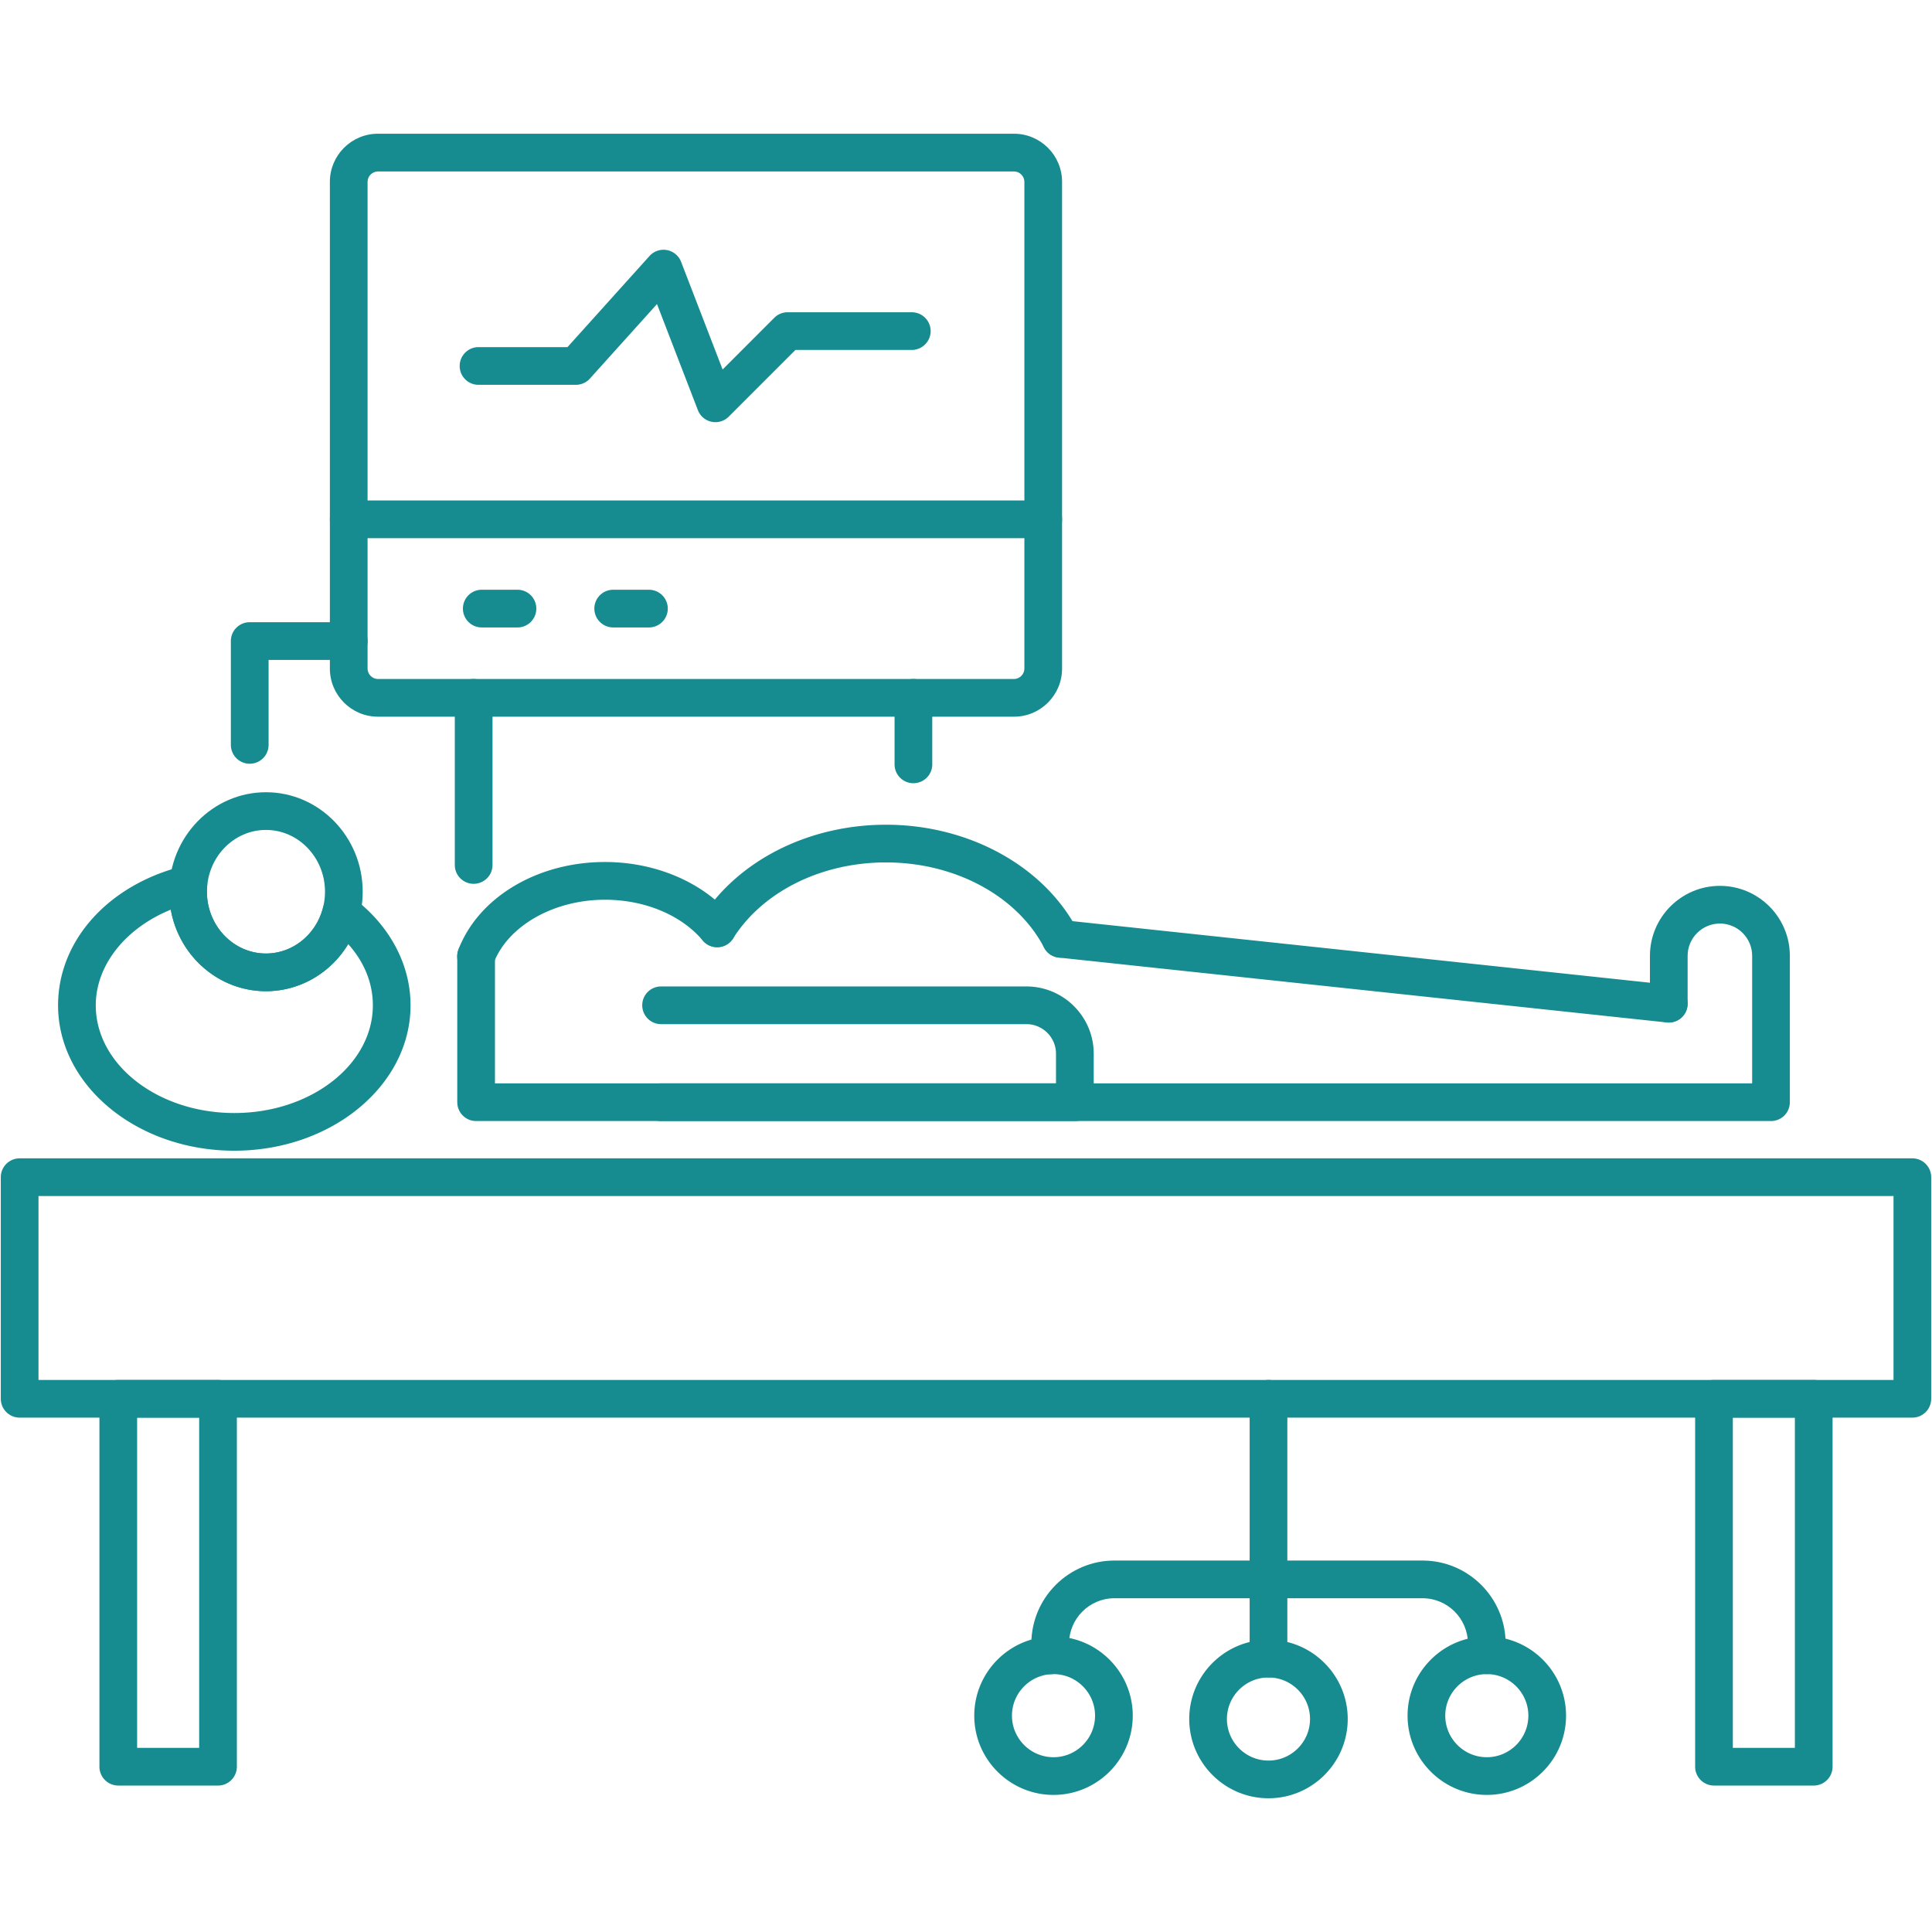 <svg xmlns="http://www.w3.org/2000/svg" xmlns:xlink="http://www.w3.org/1999/xlink" width="512" height="512" x="0" y="0" viewBox="0 0 512 512" style="enable-background:new 0 0 512 512" xml:space="preserve" fill-rule="evenodd" class=""><g><path d="M506.79 375.69H5.21c-2.76 0-5-2.24-5-5v-58.73c0-2.76 2.24-4.99 5-4.99h501.58c2.76 0 5 2.23 5 4.99v58.73c0 2.76-2.24 5-5 5zM10.2 365.7h491.6v-48.74H10.2z" fill="#178c90" opacity="1" data-original="#000000"></path><path d="M57.78 473.19H31.35c-2.76 0-5-2.24-5-5v-97.5a5 5 0 0 1 5-4.99h26.43c2.76 0 4.99 2.23 4.99 4.99v97.5c0 2.76-2.23 5-4.99 5zm-21.44-9.99h16.44v-87.51H36.34zM480.66 473.19h-26.43c-2.76 0-5-2.24-5-5v-97.5a5 5 0 0 1 5-4.99h26.43c2.76 0 4.99 2.23 4.99 4.99v97.5a5 5 0 0 1-4.99 5zm-21.44-9.99h16.44v-87.51h-16.44zM336.16 444.55c-2.76 0-4.99-2.24-4.99-5v-68.86c0-2.76 2.23-4.99 4.99-4.99s5 2.23 5 4.99v68.86c0 2.76-2.24 5-5 5z" fill="#178c90" opacity="1" data-original="#000000"></path><path d="M278.31 443.69c-2.76 0-4.99-2.24-4.99-5v-3.1c0-12.15 9.88-22.03 22.02-22.03h81.64c12.15 0 22.03 9.88 22.03 22.03v3.08c0 2.76-2.23 4.99-4.99 4.99s-5-2.23-5-4.99v-3.08c0-6.64-5.4-12.04-12.03-12.04h-81.65c-6.63 0-12.03 5.4-12.03 12.04v3.1c0 2.76-2.24 5-5 5z" fill="#178c90" opacity="1" data-original="#000000"></path><path d="M279.19 475.67c-11.58 0-21-9.42-21-21s9.42-21 21-21 21 9.42 21 21-9.42 21-21 21zm0-32.01c-6.07 0-11.01 4.94-11.01 11.01s4.94 11.01 11.01 11.01 11.01-4.94 11.01-11.01-4.94-11.01-11.01-11.01zM336.16 476.56c-11.58 0-21-9.43-21-21.01 0-11.57 9.42-21 21-21s21 9.43 21 21c0 11.59-9.42 21.01-21 21.01zm0-32.01c-6.07 0-11.01 4.94-11.01 11.01s4.94 11.01 11.01 11.01 11.01-4.94 11.01-11.01-4.94-11.01-11.01-11.01zM394.02 475.67c-11.58 0-21-9.42-21-21s9.42-21 21-21 21 9.42 21 21-9.42 21-21 21zm0-32.01c-6.07 0-11.01 4.94-11.01 11.01s4.94 11.01 11.01 11.01 11.01-4.94 11.01-11.01-4.94-11.01-11.01-11.01zM126.16 258.43a5 5 0 0 1-4.67-6.79c5.33-13.87 20.93-23.2 38.83-23.2 13.43 0 25.98 5.37 33.56 14.36 1.78 2.11 1.51 5.26-.6 7.04s-5.26 1.51-7.04-.6c-5.71-6.76-15.39-10.8-25.92-10.8-13.57 0-25.71 6.9-29.5 16.78a4.995 4.995 0 0 1-4.66 3.21z" fill="#178c90" opacity="1" data-original="#000000"></path><path d="M281.13 253.8c-1.81 0-3.55-.97-4.44-2.68-7.16-13.71-23.61-22.57-41.9-22.57-17.13 0-32.66 7.72-40.51 20.14a4.991 4.991 0 0 1-6.89 1.56 5 5 0 0 1-1.55-6.9c9.66-15.29 28.42-24.79 48.95-24.79 21.96 0 41.89 10.96 50.76 27.93a4.99 4.99 0 0 1-2.12 6.74c-.73.39-1.53.57-2.3.57z" fill="#178c90" opacity="1" data-original="#000000"></path><path d="M469.34 297.09H126.17c-2.76 0-4.99-2.23-4.99-4.99v-38.7c0-2.76 2.23-5 4.99-5s5 2.24 5 5v33.7h333.17v-33.8c0-4.71-3.83-8.55-8.55-8.55-4.71 0-8.55 3.84-8.55 8.55v12.69c0 2.76-2.24 4.99-4.99 4.99-2.77 0-5-2.23-5-4.99V253.3c0-10.22 8.32-18.54 18.54-18.54 10.23 0 18.54 8.32 18.54 18.54v38.8c0 2.76-2.23 4.99-4.99 4.99z" fill="#178c90" opacity="1" data-original="#000000"></path><path d="M442.25 270.98c-.18 0-.35 0-.54-.02l-161.12-17.19a4.995 4.995 0 0 1-4.44-5.49 4.986 4.986 0 0 1 5.5-4.44l161.12 17.18c2.75.29 4.73 2.75 4.44 5.5a4.99 4.99 0 0 1-4.96 4.46zM284.85 297.09H175.19c-2.76 0-4.99-2.23-4.99-4.99s2.23-5 4.99-5h104.66v-7.84c0-4.33-3.51-7.85-7.84-7.85h-96.82c-2.76 0-4.99-2.24-4.99-5s2.23-4.99 4.99-4.99h96.82c9.84 0 17.84 8 17.84 17.84v12.84c0 2.76-2.24 4.99-5 4.99zM62.1 304.95c-25.76 0-46.71-17.28-46.71-38.53 0-17.22 13.4-32.06 33.35-36.95 1.56-.38 3.22.02 4.45 1.07a4.977 4.977 0 0 1 1.71 4.23c-.04.52-.07 1.03-.07 1.54 0 9.03 7.02 16.38 15.65 16.38 7.07 0 13.28-4.99 15.11-12.12.41-1.62 1.6-2.92 3.17-3.47 1.57-.56 3.32-.3 4.65.7 9.78 7.28 15.39 17.71 15.39 28.62 0 21.25-20.95 38.53-46.7 38.53zm-16.84-63.88c-11.95 4.86-19.88 14.68-19.88 25.35 0 15.74 16.47 28.54 36.72 28.54 20.24 0 36.71-12.8 36.71-28.54 0-5.89-2.28-11.49-6.53-16.22-4.58 7.6-12.76 12.48-21.8 12.48-12.56 0-23.04-9.33-25.22-21.61z" fill="#178c90" opacity="1" data-original="#000000"></path><path d="M70.48 262.68c-14.14 0-25.64-11.83-25.64-26.36 0-14.54 11.5-26.37 25.64-26.37s25.64 11.83 25.64 26.37c0 14.53-11.5 26.36-25.64 26.36zm0-42.74c-8.63 0-15.64 7.35-15.64 16.38 0 9.02 7.01 16.37 15.64 16.37s15.65-7.35 15.65-16.37c0-9.03-7.02-16.38-15.65-16.38zM268.73 189.93H100.15c-7.02 0-12.73-5.72-12.73-12.74V48.18c0-7.02 5.71-12.74 12.73-12.74h168.58c7.02 0 12.73 5.72 12.73 12.74v129.01c0 7.02-5.71 12.74-12.73 12.74zM100.15 45.44c-1.49 0-2.74 1.25-2.74 2.74v129.01c0 1.49 1.25 2.75 2.74 2.75h168.58c1.48 0 2.74-1.26 2.74-2.75V48.18c0-1.49-1.26-2.74-2.74-2.74z" fill="#178c90" opacity="1" data-original="#000000"></path><path d="M276.47 142.62H92.41c-2.76 0-4.99-2.23-4.99-4.99s2.23-5 4.99-5h184.06c2.76 0 4.99 2.24 4.99 5s-2.23 4.99-4.99 4.99zM137.14 166.28h-9.47c-2.76 0-4.99-2.24-4.99-5s2.23-4.99 4.99-4.99h9.47c2.76 0 4.99 2.23 4.99 4.99s-2.23 5-4.99 5zM171.97 166.28h-9.46c-2.76 0-5-2.24-5-5s2.24-4.99 5-4.99h9.46c2.76 0 5 2.23 5 4.99s-2.24 5-5 5zM189.6 111.88a4.99 4.99 0 0 1-4.66-3.2l-10.83-28.1-17.78 19.75a4.977 4.977 0 0 1-3.71 1.65h-25.81c-2.76 0-4.99-2.23-4.99-4.99s2.23-5 4.99-5h23.58l21.73-24.14a5.007 5.007 0 0 1 4.62-1.58c1.71.32 3.14 1.5 3.76 3.12l11 28.53 13.7-13.71c.94-.94 2.21-1.46 3.53-1.46h32.9c2.76 0 5 2.23 5 4.99s-2.24 5-5 5H210.8l-17.67 17.67a4.99 4.99 0 0 1-3.53 1.47zM66.18 202.4a5 5 0 0 1-5-4.99v-27.53c0-2.76 2.24-4.99 5-4.99h26.23c2.76 0 5 2.23 5 4.99s-2.24 5-5 5H71.18v22.53a5 5 0 0 1-5 4.99zM125.52 234.22c-2.76 0-4.99-2.23-4.99-4.99v-44.3c0-2.76 2.23-4.99 4.99-4.99s5 2.23 5 4.99v44.3c0 2.76-2.24 4.99-5 4.99zM242.06 207.56c-2.76 0-4.99-2.23-4.99-4.99v-17.64c0-2.76 2.23-4.99 4.99-4.99s5 2.23 5 4.99v17.64c0 2.76-2.24 4.99-5 4.99z" fill="#178c90" opacity="1" data-original="#000000"></path></g></svg>